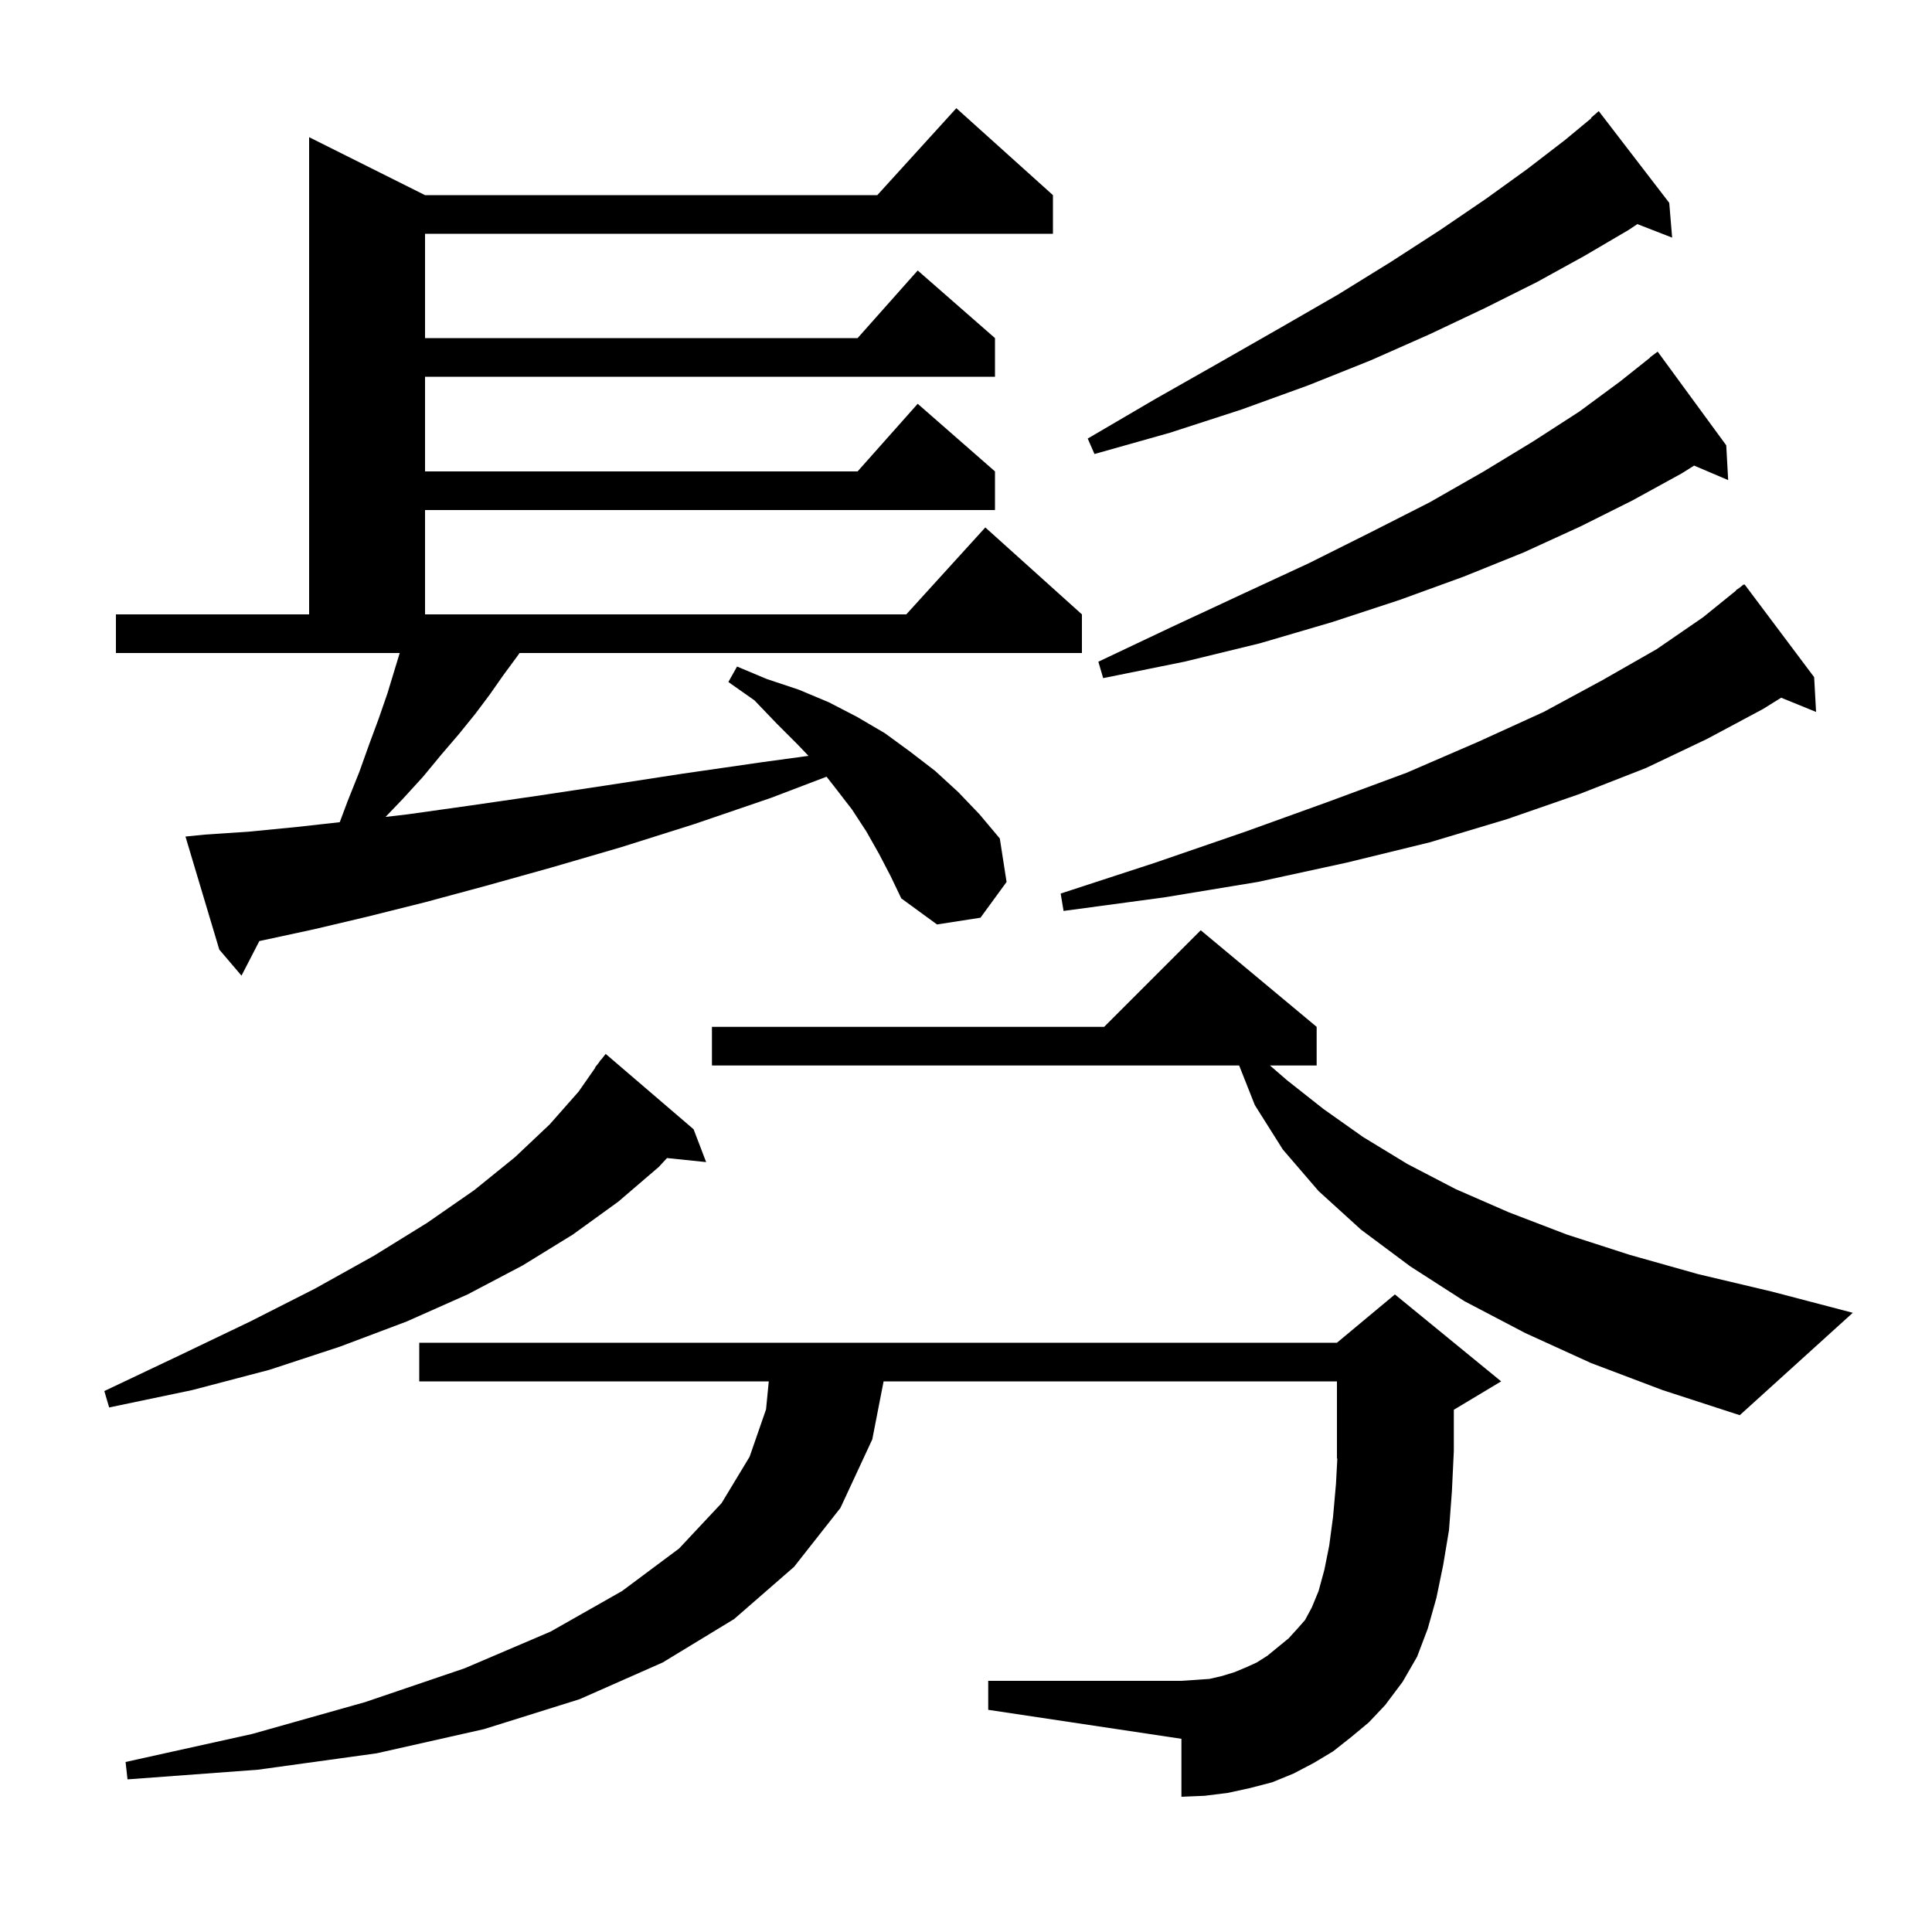 <svg xmlns="http://www.w3.org/2000/svg" xmlns:xlink="http://www.w3.org/1999/xlink" version="1.1" baseProfile="full" viewBox="0 0 200 200" width="200" height="200"><g fill="currentColor"><path d="M 139.9 179.8 L 138.0 181.3 L 136.0 182.5 L 133.9 183.6 L 131.7 184.5 L 129.4 185.1 L 127.1 185.6 L 124.7 185.9 L 122.3 186.0 L 122.3 180.0 L 102.3 177.0 L 102.3 174.0 L 122.3 174.0 L 123.8 173.9 L 125.2 173.8 L 126.5 173.5 L 127.8 173.1 L 129.0 172.6 L 130.1 172.1 L 131.2 171.4 L 133.4 169.6 L 134.4 168.5 L 135.1 167.7 L 135.8 166.4 L 136.5 164.7 L 137.1 162.5 L 137.6 160.0 L 138.0 157.0 L 138.3 153.6 L 138.441 150.983 L 138.4 151.0 L 138.4 143.0 L 91.469 143.0 L 90.3 149.0 L 87.0 156.1 L 82.2 162.2 L 76.0 167.6 L 68.6 172.1 L 60.0 175.9 L 50.1 179.0 L 39.0 181.5 L 26.7 183.2 L 13.2 184.2 L 13.0 182.4 L 26.1 179.5 L 37.8 176.2 L 48.1 172.7 L 57.0 168.9 L 64.4 164.7 L 70.3 160.3 L 74.7 155.6 L 77.6 150.8 L 79.3 145.9 L 79.584 143.0 L 43.4 143.0 L 43.4 139.0 L 138.4 139.0 L 144.4 134.0 L 155.4 143.0 L 150.5 145.94 L 150.5 150.2 L 150.3 154.4 L 150.0 158.4 L 149.4 162.0 L 148.7 165.4 L 147.8 168.6 L 146.7 171.5 L 145.2 174.1 L 143.4 176.5 L 141.7 178.3 Z M 164.7 141.1 L 157.9 138.0 L 151.6 134.7 L 146.0 131.1 L 140.9 127.3 L 136.5 123.3 L 132.8 119.0 L 129.9 114.4 L 128.277 110.3 L 73.7 110.3 L 73.7 106.3 L 114.3 106.3 L 124.3 96.3 L 136.3 106.3 L 136.3 110.3 L 131.466 110.3 L 133.2 111.8 L 137.0 114.8 L 141.1 117.7 L 145.7 120.5 L 150.7 123.1 L 156.2 125.5 L 162.2 127.8 L 168.7 129.9 L 175.8 131.9 L 183.4 133.7 L 191.8 135.9 L 180.1 146.5 L 172.1 143.9 Z M 71.8 116.9 L 73.1 120.3 L 69.048 119.881 L 68.2 120.8 L 64.0 124.4 L 59.3 127.8 L 54.1 131.0 L 48.4 134.0 L 42.1 136.8 L 35.2 139.4 L 27.9 141.8 L 19.9 143.9 L 11.3 145.7 L 10.8 144.0 L 18.6 140.3 L 25.9 136.8 L 32.6 133.4 L 38.7 130.0 L 44.2 126.6 L 49.1 123.2 L 53.3 119.8 L 56.9 116.4 L 59.9 113.0 L 61.63 110.519 L 61.6 110.5 L 61.976 110.022 L 62.2 109.7 L 62.218 109.713 L 62.7 109.1 Z M 91.0 88.4 L 89.7 86.1 L 88.2 83.8 L 86.5 81.6 L 85.564 80.404 L 79.8 82.6 L 71.9 85.3 L 64.3 87.7 L 57.1 89.8 L 50.3 91.7 L 44.0 93.4 L 38.0 94.9 L 32.5 96.2 L 27.4 97.3 L 26.847 97.418 L 25.0 101.0 L 22.7 98.3 L 19.2 86.6 L 21.2 86.4 L 25.7 86.1 L 30.8 85.6 L 35.17 85.114 L 36.0 82.9 L 37.2 79.9 L 38.2 77.1 L 39.2 74.4 L 40.1 71.8 L 41.378 67.6 L 12.0 67.6 L 12.0 63.6 L 32.0 63.6 L 32.0 14.2 L 44.0 20.2 L 90.818 20.2 L 99.0 11.2 L 109.0 20.2 L 109.0 24.2 L 44.0 24.2 L 44.0 35.0 L 88.778 35.0 L 95.0 28.0 L 103.0 35.0 L 103.0 39.0 L 44.0 39.0 L 44.0 48.8 L 88.778 48.8 L 95.0 41.8 L 103.0 48.8 L 103.0 52.8 L 44.0 52.8 L 44.0 63.6 L 93.818 63.6 L 102.0 54.6 L 112.0 63.6 L 112.0 67.6 L 53.783 67.6 L 53.5 68.0 L 52.1 69.9 L 50.7 71.9 L 49.2 73.9 L 47.5 76.0 L 45.7 78.1 L 43.8 80.4 L 41.7 82.7 L 39.911 84.567 L 42.2 84.3 L 48.6 83.4 L 55.5 82.4 L 62.8 81.3 L 70.6 80.1 L 78.9 78.9 L 83.694 78.246 L 82.6 77.1 L 80.4 74.9 L 78.1 72.5 L 75.4 70.6 L 76.3 69.0 L 79.4 70.3 L 82.7 71.4 L 85.8 72.7 L 88.7 74.2 L 91.6 75.9 L 94.2 77.8 L 96.8 79.8 L 99.2 82.0 L 101.4 84.3 L 103.5 86.8 L 104.2 91.3 L 101.5 95.0 L 97.0 95.7 L 93.3 93.0 L 92.2 90.7 Z M 187.8 70.1 L 188.0 73.7 L 184.384 72.227 L 182.5 73.4 L 176.7 76.5 L 170.4 79.5 L 163.5 82.2 L 156.0 84.8 L 148.0 87.2 L 139.4 89.3 L 130.2 91.3 L 120.5 92.9 L 110.1 94.3 L 109.8 92.5 L 119.6 89.3 L 128.9 86.1 L 137.5 83.0 L 145.6 80.0 L 153.0 76.8 L 159.8 73.7 L 165.9 70.4 L 171.5 67.2 L 176.3 63.9 L 179.725 61.128 L 179.7 61.1 L 180.033 60.878 L 180.5 60.5 L 180.534 60.544 L 180.6 60.5 Z M 178.7 46.1 L 178.9 49.7 L 175.373 48.198 L 174.1 49.0 L 169.0 51.8 L 163.6 54.5 L 157.7 57.2 L 151.5 59.7 L 144.9 62.1 L 137.9 64.4 L 130.4 66.6 L 122.6 68.5 L 114.2 70.2 L 113.7 68.5 L 121.3 64.9 L 128.6 61.5 L 135.5 58.3 L 141.9 55.1 L 148.0 52.0 L 153.6 48.8 L 158.7 45.7 L 163.5 42.6 L 167.7 39.5 L 170.818 37.021 L 170.8 37.0 L 171.6 36.4 Z M 172.8 21.0 L 173.1 24.6 L 169.5 23.2 L 168.6 23.8 L 164.0 26.5 L 159.1 29.2 L 153.7 31.9 L 148.0 34.6 L 141.9 37.3 L 135.4 39.9 L 128.5 42.4 L 121.1 44.8 L 113.3 47.0 L 112.6 45.4 L 119.6 41.3 L 126.3 37.5 L 132.6 33.9 L 138.5 30.5 L 144.0 27.1 L 149.1 23.8 L 153.8 20.6 L 158.1 17.5 L 162.0 14.5 L 164.733 12.236 L 164.7 12.2 L 165.5 11.5 Z "/></g></svg>